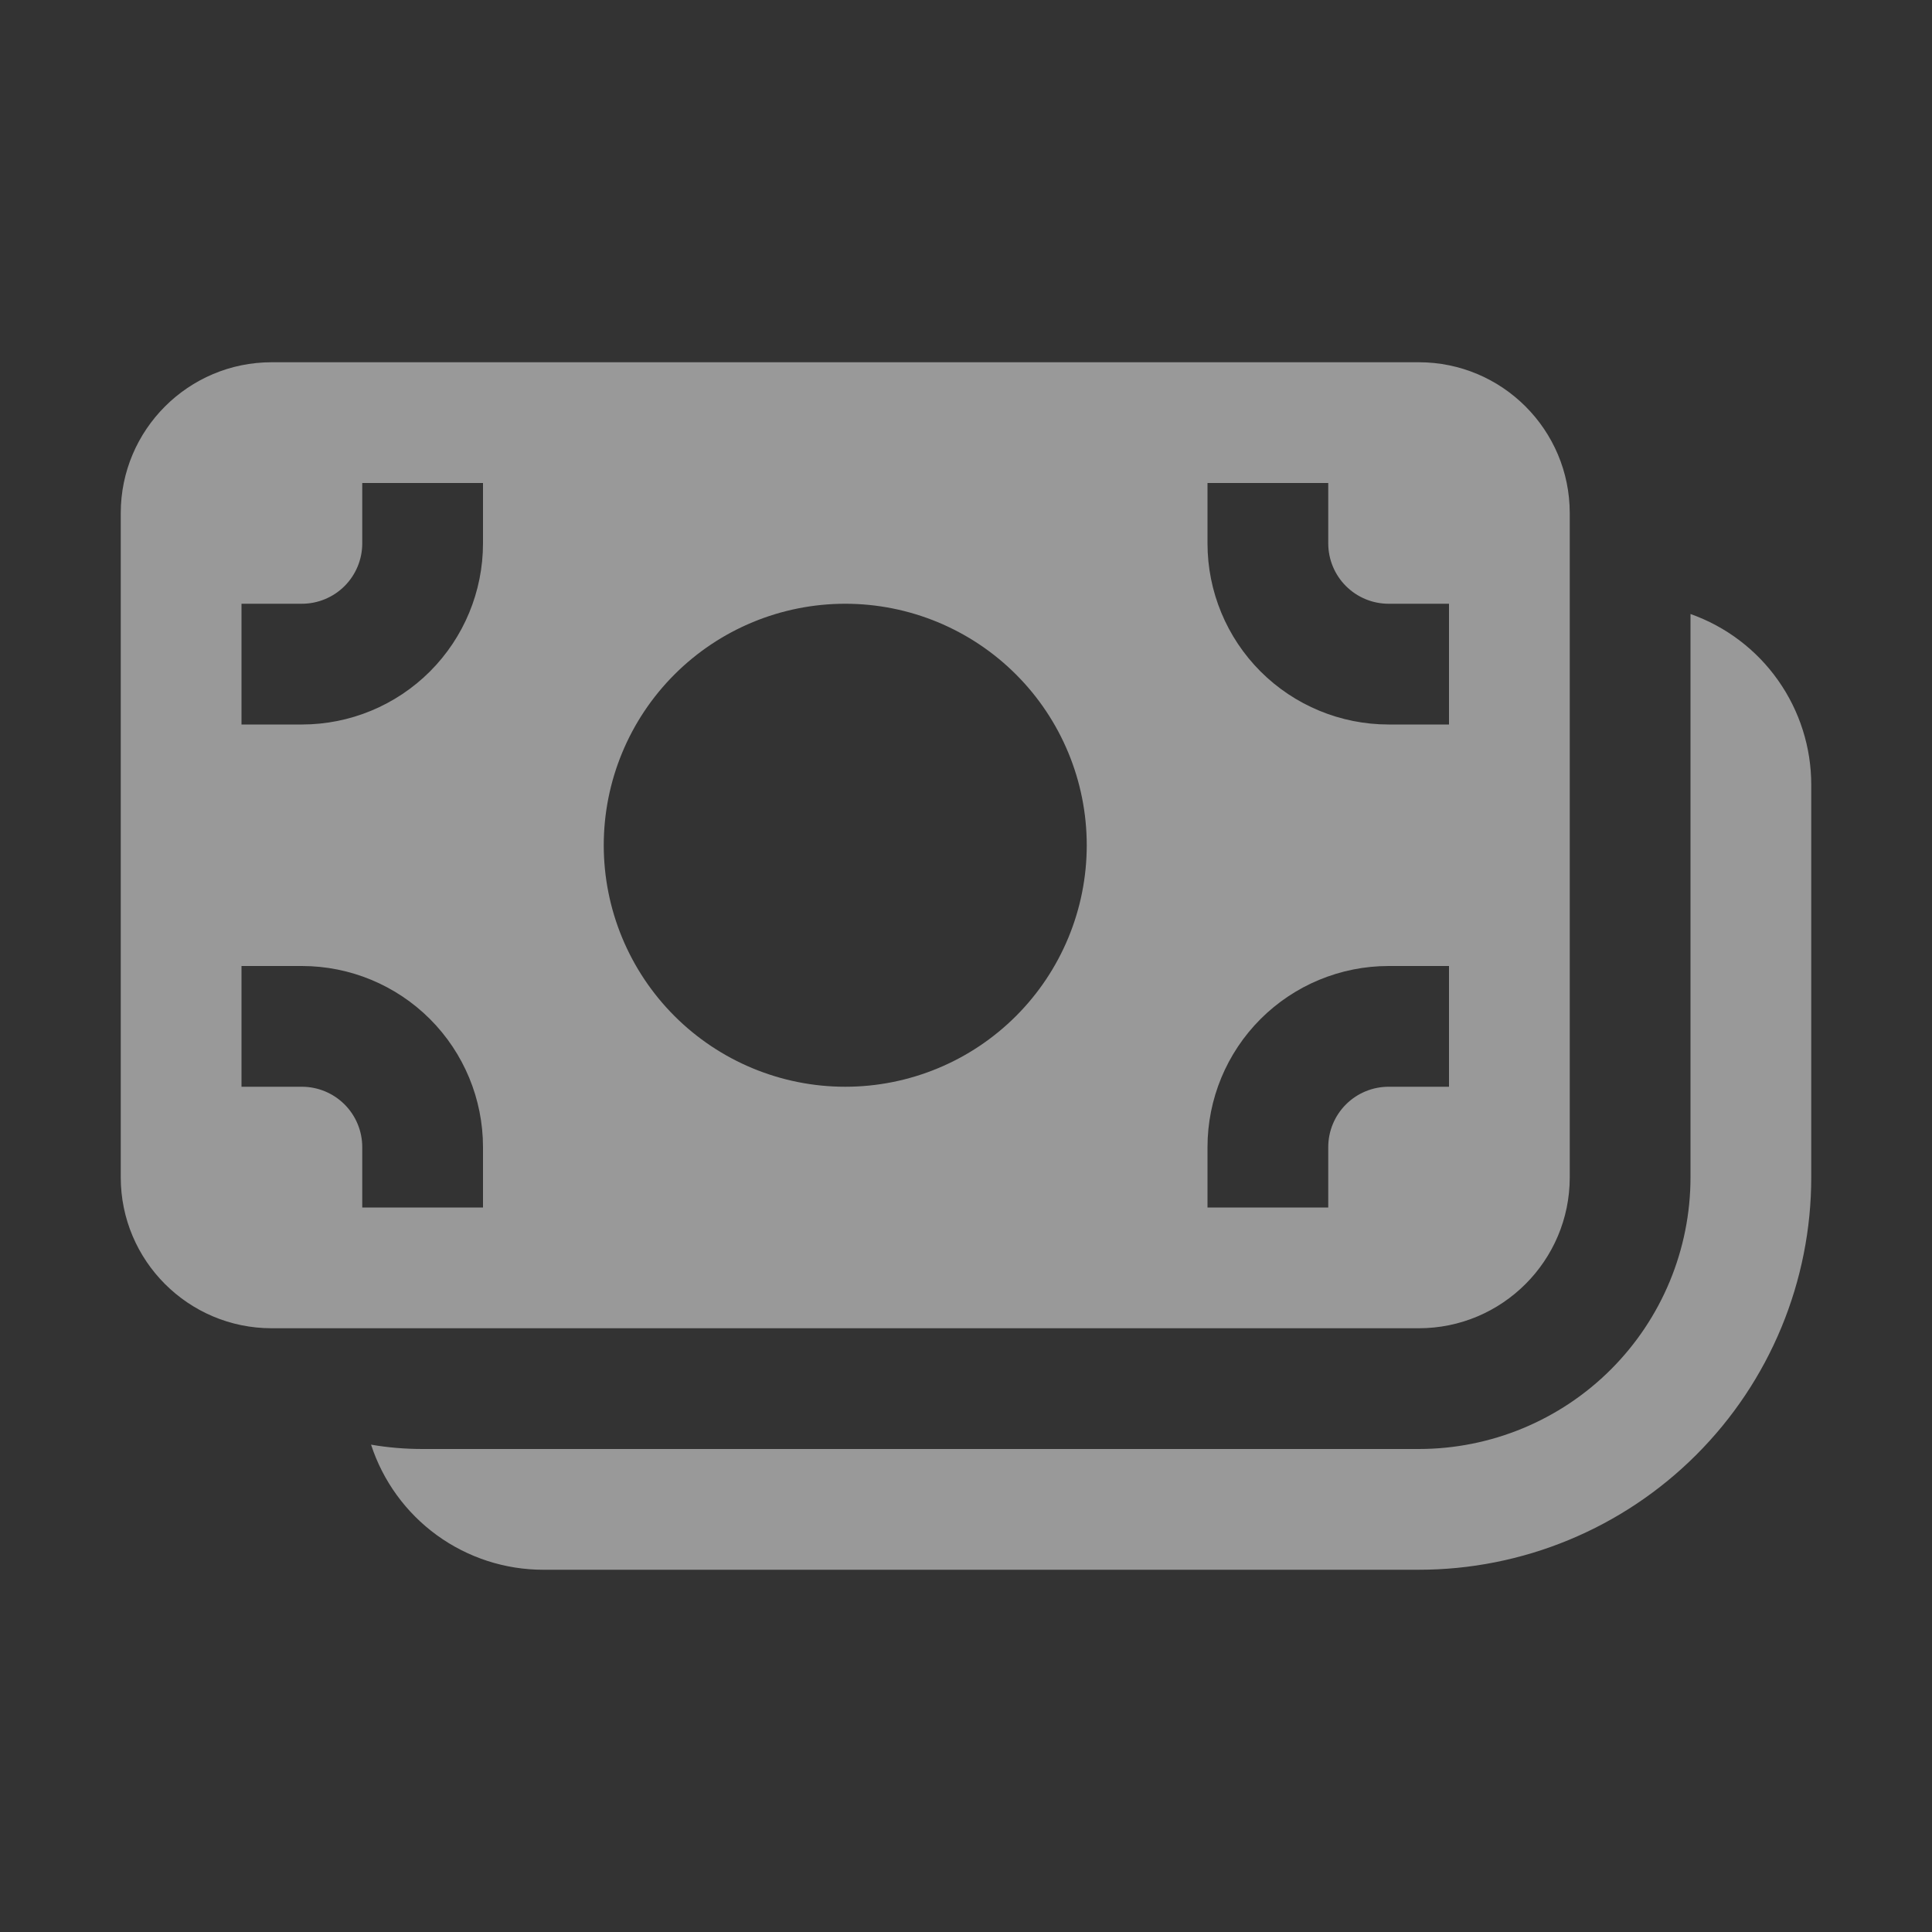 <?xml version="1.0" encoding="UTF-8"?> <svg xmlns="http://www.w3.org/2000/svg" width="84" height="84" viewBox="0 0 84 84" fill="none"><rect x="0" y="0" width="84" height="84" fill="#333333" stroke="none"/><g opacity="0.5"><path d="M5.25 22.312C5.25 18.69 8.19 15.75 11.812 15.75H61.688C65.31 15.75 68.25 18.69 68.25 22.312V51.188C68.25 54.81 65.31 57.75 61.688 57.75H11.812C8.19 57.75 5.25 54.81 5.25 51.188V22.312ZM21 23.625V21H15.75V23.625C15.75 24.321 15.473 24.989 14.981 25.481C14.489 25.973 13.821 26.25 13.125 26.25H10.5V31.5H13.125C15.214 31.5 17.217 30.67 18.694 29.194C20.17 27.717 21 25.714 21 23.625ZM47.25 36.75C47.25 33.965 46.144 31.294 44.175 29.325C42.206 27.356 39.535 26.25 36.75 26.25C33.965 26.25 31.294 27.356 29.325 29.325C27.356 31.294 26.25 33.965 26.25 36.75C26.25 39.535 27.356 42.206 29.325 44.175C31.294 46.144 33.965 47.25 36.75 47.25C39.535 47.25 42.206 46.144 44.175 44.175C46.144 42.206 47.25 39.535 47.25 36.75ZM57.75 21H52.5V23.625C52.5 25.714 53.33 27.717 54.806 29.194C56.283 30.67 58.286 31.5 60.375 31.5H63V26.25H60.375C59.679 26.25 59.011 25.973 58.519 25.481C58.027 24.989 57.75 24.321 57.75 23.625V21ZM21 49.875C21 47.786 20.17 45.783 18.694 44.306C17.217 42.83 15.214 42 13.125 42H10.5V47.25H13.125C13.821 47.25 14.489 47.527 14.981 48.019C15.473 48.511 15.75 49.179 15.75 49.875V52.5H21V49.875ZM57.75 52.5V49.875C57.75 49.179 58.027 48.511 58.519 48.019C59.011 47.527 59.679 47.25 60.375 47.25H63V42H60.375C58.286 42 56.283 42.83 54.806 44.306C53.33 45.783 52.5 47.786 52.5 49.875V52.5H57.75ZM23.625 68.25C21.962 68.251 20.341 67.725 18.995 66.748C17.65 65.771 16.648 64.392 16.133 62.811C16.863 62.937 17.608 63 18.375 63H61.688C64.82 63 67.825 61.755 70.04 59.54C72.255 57.325 73.5 54.32 73.5 51.188V26.696C75.036 27.239 76.366 28.245 77.306 29.576C78.246 30.906 78.751 32.496 78.75 34.125V51.188C78.75 53.428 78.309 55.647 77.451 57.717C76.594 59.787 75.337 61.668 73.752 63.252C72.168 64.837 70.287 66.094 68.217 66.951C66.147 67.809 63.928 68.25 61.688 68.25H23.625Z" fill="white"></path></g></svg> 